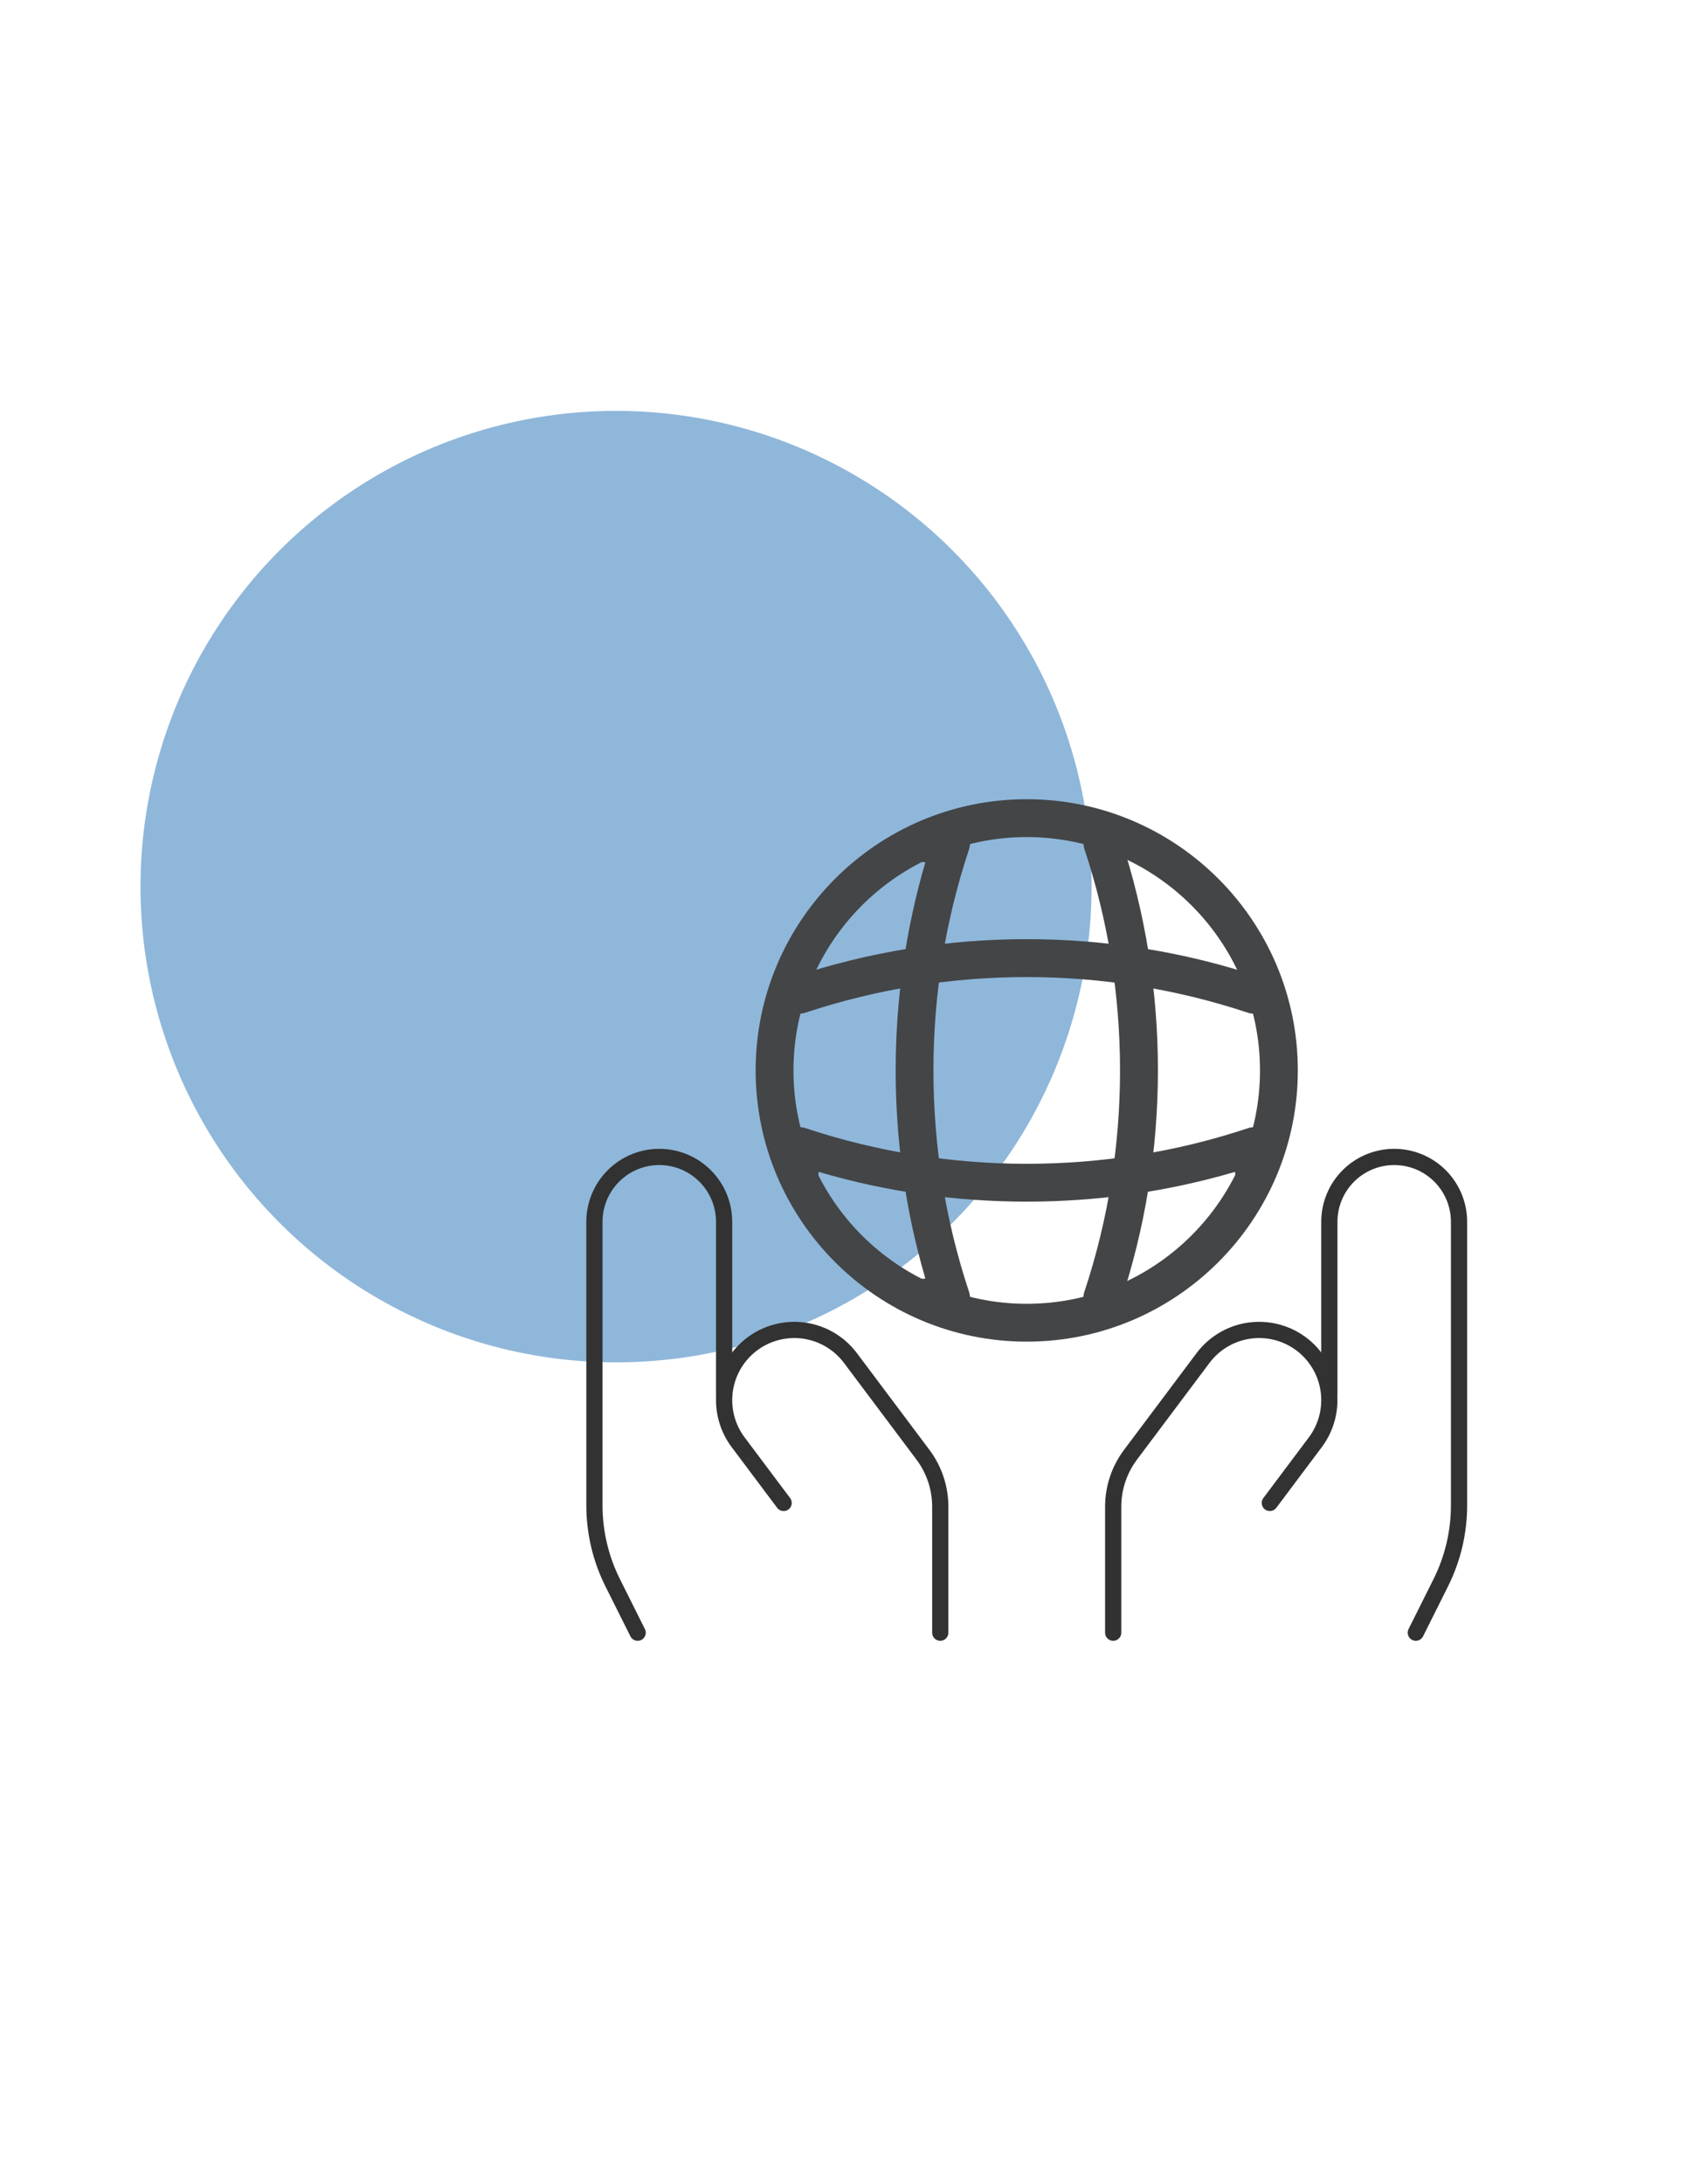 <svg width="156" height="202" viewBox="0 0 156 202" fill="none" xmlns="http://www.w3.org/2000/svg">
<circle cx="57" cy="82" r="44" fill="#8FB7DA"/>
<path d="M95 124.083C81.163 124.083 69.917 112.836 69.917 98.999C69.917 85.163 81.163 73.916 95 73.916C108.837 73.916 120.083 85.163 120.083 98.999C120.083 112.836 108.837 124.083 95 124.083ZM95 77.416C83.1 77.416 73.417 87.099 73.417 98.999C73.417 110.899 83.1 120.583 95 120.583C106.9 120.583 116.583 110.899 116.583 98.999C116.583 87.099 106.9 77.416 95 77.416Z" fill="#434547"/>
<path d="M88 121.75H85.667C84.71 121.75 83.917 120.957 83.917 120C83.917 119.043 84.663 118.273 85.62 118.25C81.957 105.743 81.957 92.257 85.62 79.75C84.663 79.727 83.917 78.957 83.917 78C83.917 77.043 84.71 76.25 85.667 76.25H88C88.56 76.25 89.097 76.53 89.423 76.973C89.75 77.44 89.843 78.023 89.657 78.56C85.27 91.743 85.27 106.257 89.657 119.463C89.843 120 89.75 120.583 89.423 121.05C89.097 121.47 88.56 121.75 88 121.75Z" fill="#434547"/>
<path d="M102 121.752C101.813 121.752 101.627 121.729 101.44 121.659C100.53 121.356 100.017 120.352 100.343 119.442C104.73 106.259 104.73 91.746 100.343 78.539C100.04 77.629 100.53 76.626 101.44 76.322C102.373 76.019 103.353 76.509 103.657 77.419C108.3 91.326 108.3 106.632 103.657 120.516C103.423 121.286 102.723 121.752 102 121.752Z" fill="#434547"/>
<path d="M95 111.135C88.49 111.135 82.003 110.225 75.75 108.382C75.727 109.315 74.957 110.085 74 110.085C73.043 110.085 72.25 109.292 72.25 108.335V106.002C72.25 105.442 72.53 104.905 72.973 104.578C73.44 104.252 74.023 104.158 74.56 104.345C87.743 108.732 102.28 108.732 115.463 104.345C116 104.158 116.583 104.252 117.05 104.578C117.517 104.905 117.773 105.442 117.773 106.002V108.335C117.773 109.292 116.98 110.085 116.023 110.085C115.067 110.085 114.297 109.338 114.273 108.382C107.997 110.225 101.51 111.135 95 111.135Z" fill="#434547"/>
<path d="M116 93.749C115.813 93.749 115.627 93.725 115.44 93.655C102.257 89.269 87.72 89.269 74.537 93.655C73.603 93.959 72.623 93.469 72.32 92.558C72.04 91.625 72.53 90.645 73.44 90.342C87.347 85.698 102.653 85.698 116.537 90.342C117.447 90.645 117.96 91.648 117.633 92.558C117.423 93.282 116.723 93.749 116 93.749Z" fill="#434547"/>
<path d="M123 129V113C123 111.409 123.632 109.883 124.757 108.757C125.883 107.632 127.409 107 129 107C130.591 107 132.117 107.632 133.243 108.757C134.368 109.883 135 111.409 135 113V139.223C135 141.707 134.422 144.157 133.311 146.378L131 151" stroke="#323232" stroke-width="1.5" stroke-linecap="round" stroke-linejoin="round"/>
<path d="M103 151V139.346C103 137.615 103.561 135.931 104.6 134.546L111.312 125.597C111.87 124.853 112.582 124.237 113.398 123.792C114.215 123.347 115.118 123.082 116.046 123.016C116.974 122.95 117.905 123.085 118.777 123.41C119.649 123.735 120.44 124.244 121.098 124.902C122.203 126.007 122.873 127.474 122.984 129.033C123.094 130.592 122.639 132.139 121.701 133.389L117.493 139" stroke="#323232" stroke-width="1.5" stroke-linecap="round" stroke-linejoin="round"/>
<path d="M67 129V113C67 111.409 66.368 109.883 65.243 108.757C64.117 107.632 62.591 107 61 107C59.409 107 57.883 107.632 56.757 108.757C55.632 109.883 55 111.409 55 113V139.223C55 141.707 55.578 144.157 56.689 146.378L59 151" stroke="#323232" stroke-width="1.5" stroke-linecap="round" stroke-linejoin="round"/>
<path d="M87 151V139.346C87 137.615 86.439 135.931 85.4 134.546L78.688 125.597C78.13 124.853 77.418 124.237 76.602 123.792C75.785 123.347 74.882 123.082 73.954 123.016C73.026 122.95 72.094 123.085 71.223 123.41C70.351 123.735 69.56 124.244 68.902 124.902C67.797 126.007 67.127 127.474 67.016 129.033C66.906 130.592 67.361 132.139 68.299 133.389L72.507 139" stroke="#323232" stroke-width="1.5" stroke-linecap="round" stroke-linejoin="round"/>
</svg>

